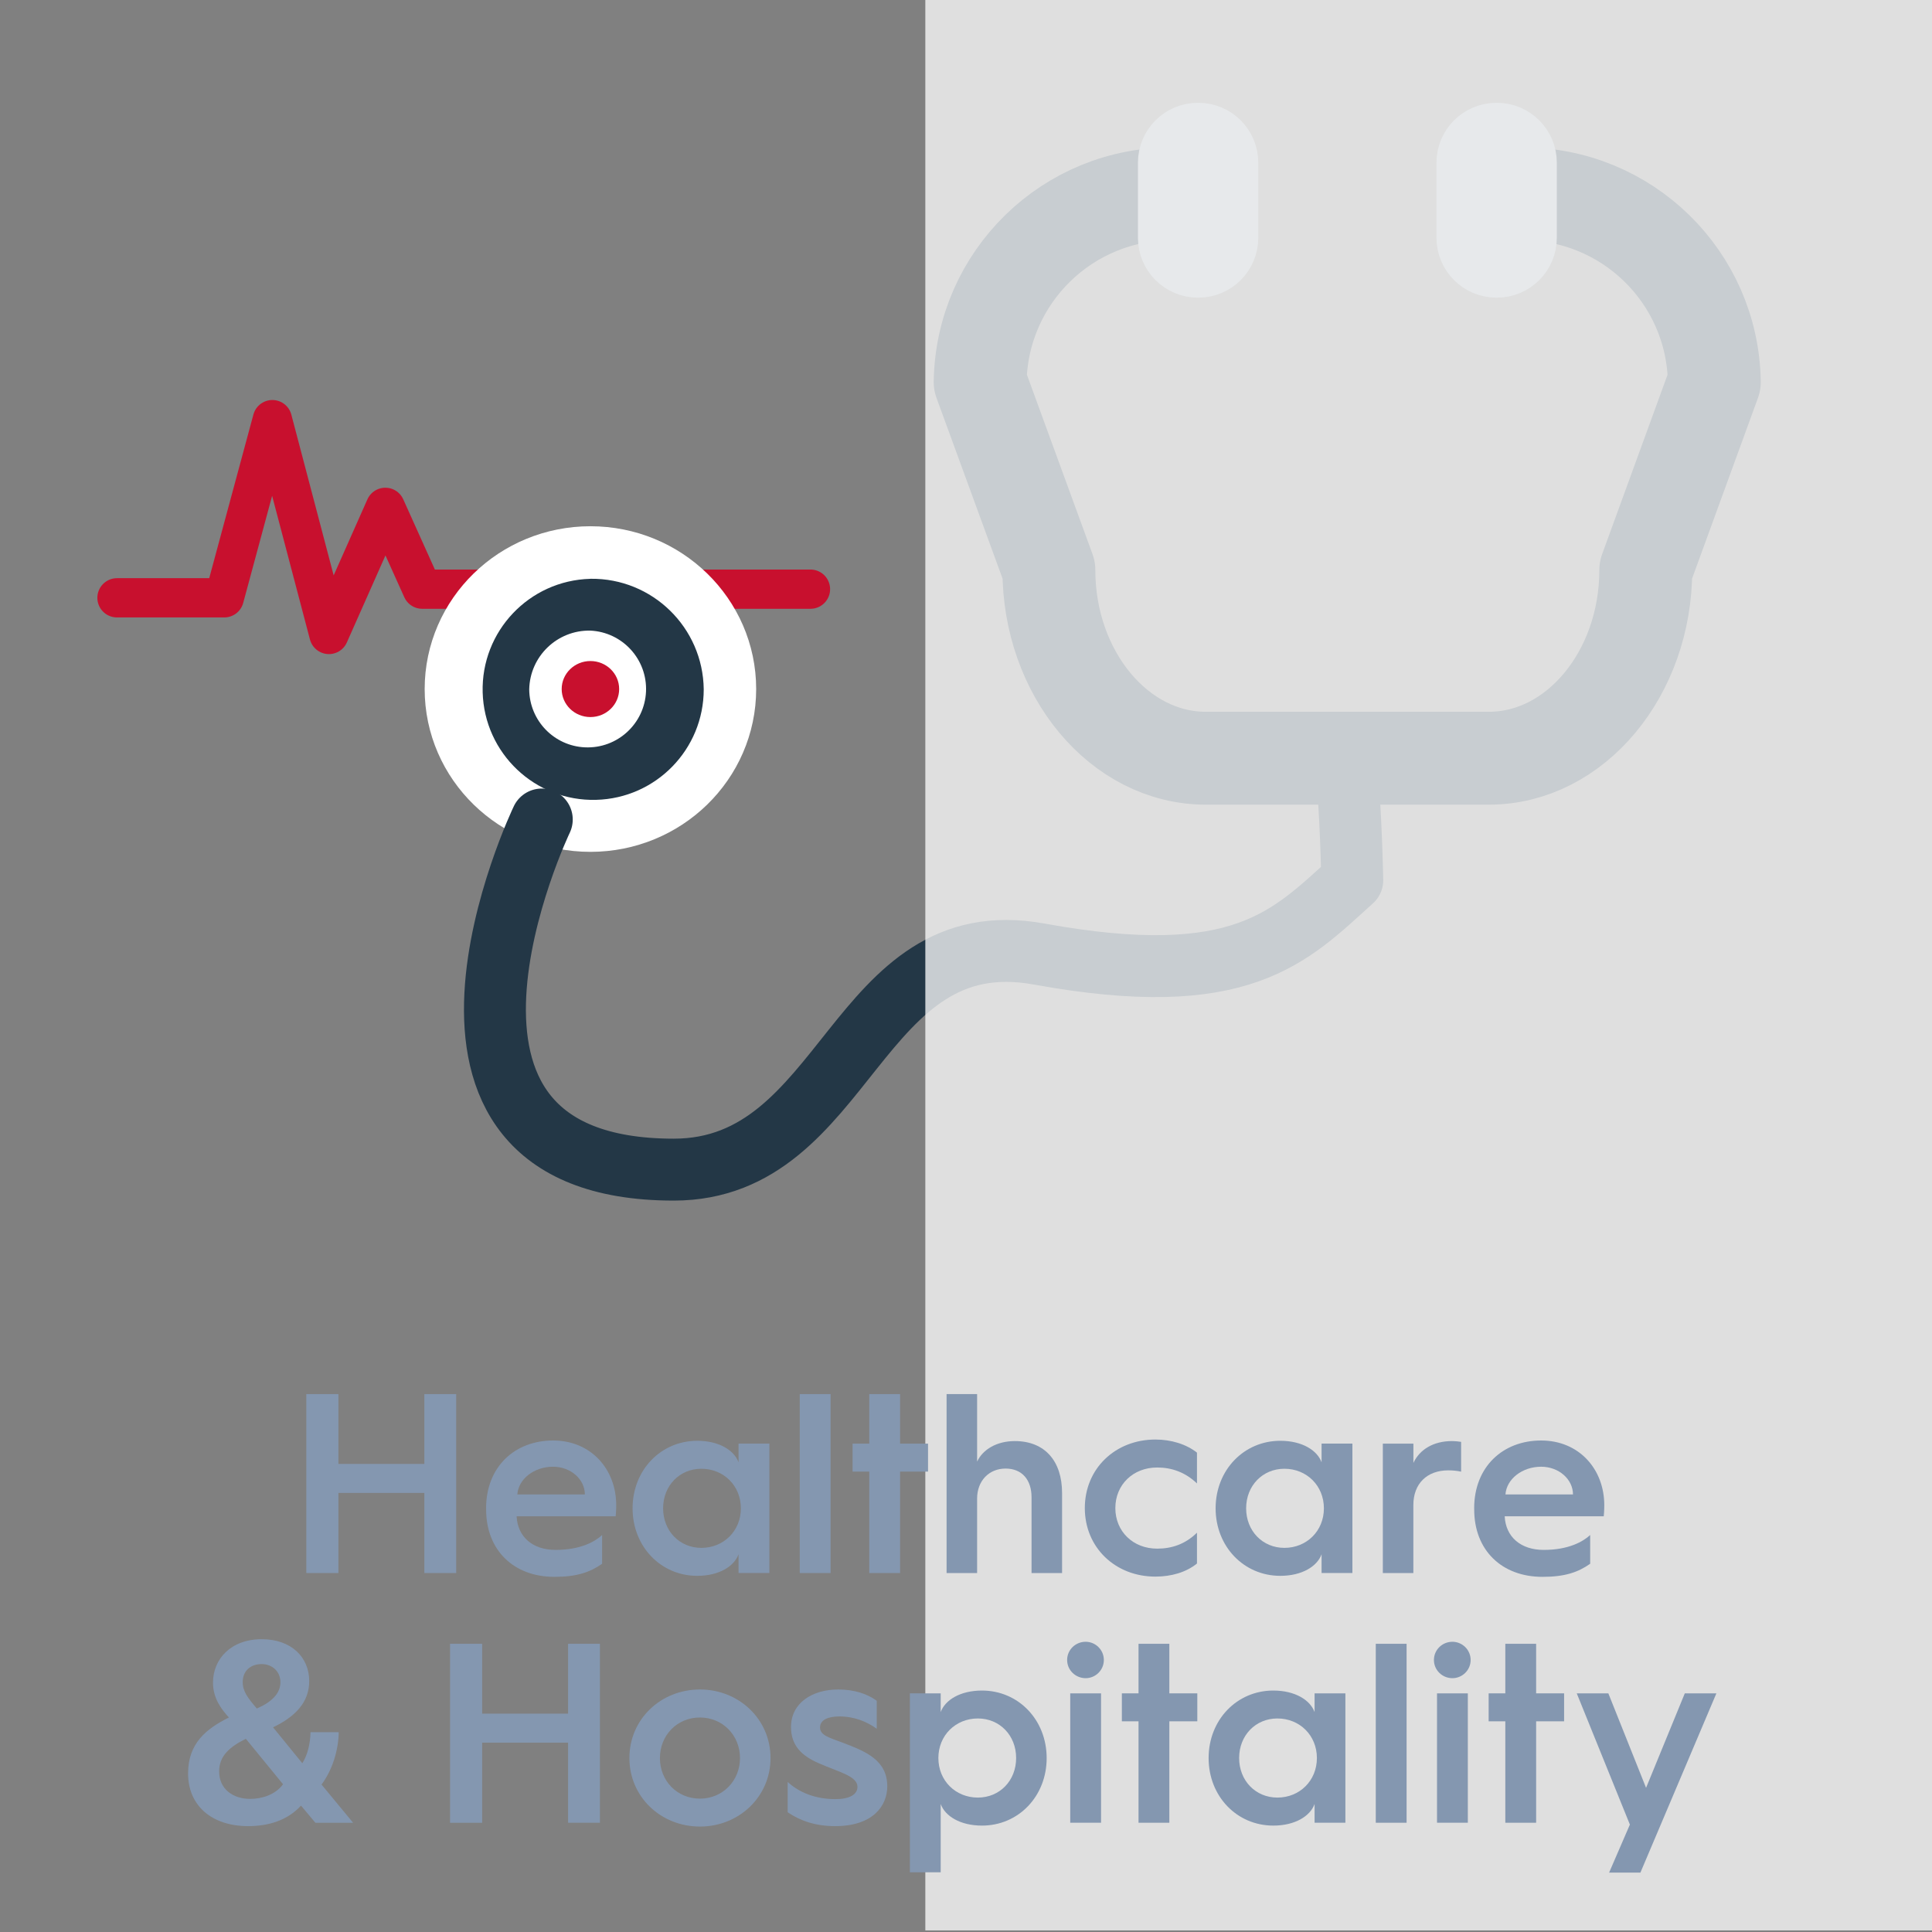 <?xml version="1.0" encoding="utf-8"?>
<!-- Generator: Adobe Illustrator 26.1.0, SVG Export Plug-In . SVG Version: 6.00 Build 0)  -->
<svg version="1.1" id="Layer_1" xmlns="http://www.w3.org/2000/svg" xmlns:xlink="http://www.w3.org/1999/xlink" x="0px" y="0px"
	 viewBox="0 0 400 400" style="enable-background:new 0 0 400 400;" xml:space="preserve">
<rect x="0" y="0" width="400" height="400" fill="#808080" stroke="none"/>
<style type="text/css">
	.st0{fill:#9FA9B1;stroke:#445B6D;stroke-width:2.91;stroke-miterlimit:10;}
	.st1{fill:none;stroke:#445B6D;stroke-width:1.74;stroke-linecap:round;stroke-miterlimit:10;}
	.st2{fill:none;stroke:#FFFFFF;stroke-width:1.74;stroke-linecap:round;stroke-miterlimit:10;}
	.st3{fill:none;stroke:#445B6D;stroke-width:1.74;stroke-linecap:round;stroke-linejoin:round;}
	.st4{fill:#C8102E;stroke:#445B6D;stroke-width:1.74;stroke-linecap:round;stroke-miterlimit:10;}
	.st5{fill:none;stroke:#445B6D;stroke-width:2.91;stroke-miterlimit:10;}
	.st6{opacity:0.62;fill:#FFFFFF;enable-background:new    ;}
	.st7{fill:#8497B0;}
	.st8{fill:#9FA9B1;stroke:#445B6D;stroke-width:13.678;stroke-miterlimit:10;}
	.st9{fill:none;stroke:#445B6D;stroke-width:8.178;stroke-linecap:round;stroke-miterlimit:10;}
	.st10{fill:none;stroke:#FFFFFF;stroke-width:8.178;stroke-linecap:round;stroke-miterlimit:10;}
	.st11{fill:none;stroke:#445B6D;stroke-width:8.178;stroke-linecap:round;stroke-linejoin:round;}
	.st12{fill:#C8102E;stroke:#445B6D;stroke-width:8.178;stroke-linecap:round;stroke-miterlimit:10;}
	.st13{fill:none;stroke:#445B6D;stroke-width:13.678;stroke-miterlimit:10;}
	.st14{fill:none;stroke:#233746;stroke-width:19.23;stroke-linecap:round;stroke-linejoin:round;}
	.st15{fill:#9FA9B1;stroke:#9FA9B1;stroke-width:13.964;stroke-linecap:round;stroke-linejoin:round;}
	.st16{fill:none;stroke:#C8102E;stroke-width:8.127;stroke-linecap:round;stroke-linejoin:round;}
	.st17{fill:#FFFFFF;stroke:#FFFFFF;stroke-width:21.634;stroke-linecap:round;stroke-linejoin:round;}
	.st18{fill-rule:evenodd;clip-rule:evenodd;fill:#FFFFFF;}
	.st19{fill:#233746;}
	.st20{fill:none;stroke:#233746;stroke-width:12.82;stroke-linecap:round;stroke-linejoin:round;}
	.st21{fill:#C8102E;}
	.st22{opacity:0.75;fill:#FFFFFF;enable-background:new    ;}
</style>
<g>
	<path class="st14" d="M242.88,40.14c-21.76-0.21-39.61,17.19-39.95,38.96l14.23,38.92c0,21.44,14.61,38.96,32.47,38.96h58.64
		c17.86,0,32.47-17.51,32.47-38.96l14.19-38.92c-0.33-21.75-18.16-39.15-39.91-38.96"/>
	<path class="st15" d="M309.92,54.64h-0.11c-2.99,0-5.42-2.43-5.42-5.42V33.69c0-2.99,2.43-5.42,5.42-5.42h0.11
		c2.99,0,5.42,2.43,5.42,5.42v15.53C315.34,52.21,312.91,54.64,309.92,54.64z"/>
	<path class="st15" d="M248.11,54.64H248c-2.99,0-5.42-2.43-5.42-5.42V33.69c0-2.99,2.43-5.42,5.42-5.42h0.11
		c2.99,0,5.42,2.43,5.42,5.42v15.53C253.53,52.21,251.1,54.64,248.11,54.64z"/>
	<polyline class="st16" points="167.8,121.98 87.41,121.98 79.78,105.04 68.1,131.36 56.39,86.88 46.43,123.77 24.22,123.77 	"/>
	<ellipse class="st17" cx="122.24" cy="142.66" rx="23.5" ry="22.89"/>
	<g>
		<path class="st18" d="M122.2,160.13c-9.67-0.36-17.21-8.48-16.85-18.15c0.36-9.67,8.48-17.21,18.15-16.85
			c9.45,0.35,16.92,8.14,16.86,17.6C140.13,152.55,132.01,160.32,122.2,160.13z"/>
		<path class="st19" d="M122.2,130.56c6.67,0.3,11.84,5.94,11.55,12.62c-0.3,6.67-5.94,11.84-12.62,11.55
			c-6.43-0.28-11.51-5.56-11.56-11.99C109.7,135.89,115.35,130.44,122.2,130.56C122.2,130.56,122.2,130.56,122.2,130.56
			 M122.2,119.84c-12.64,0.34-22.61,10.86-22.27,23.49c0.34,12.64,10.86,22.61,23.49,22.27c12.4-0.33,22.28-10.47,22.28-22.88
			c-0.15-12.79-10.63-23.04-23.42-22.89C122.26,119.84,122.23,119.84,122.2,119.84z"/>
	</g>
	<path class="st20" d="M112.17,169.67c0,0-34.76,72.49,27.32,72.49c36.21,0,37.43-51.58,75.62-44.64
		c41.97,7.63,51.85-3.51,64.86-15.26c0,0-0.27-14.92-1.3-24.15"/>
	<ellipse class="st21" cx="122.24" cy="142.66" rx="5.95" ry="5.8"/>
</g>
<rect x="191.58" y="-10.85" class="st22" width="213.4" height="410.52"/>
<g>
	<g>
		<path class="st7" d="M63.42,288.63h6.64v14.46h17.8v-14.46h6.59v37.05h-6.59v-16.59h-17.8v16.59h-6.64V288.63z"/>
		<path class="st7" d="M100.64,312.28c0-8.56,5.9-14.04,13.87-14.04c7.86,0,13.07,5.95,13.07,13.4c0,0,0,1.22-0.11,2.29h-20.51
			c0.21,4.25,3.29,6.96,8.08,6.96c5.21,0,8.18-1.75,9.62-3.08v5.95c-2.5,1.75-5.21,2.71-9.88,2.71c-8.39,0-14.13-5.48-14.13-13.93
			V312.28z M121.09,309.41c0-3.14-2.92-5.74-6.59-5.74c-3.93,0-7.17,2.55-7.39,5.74H121.09z"/>
		<path class="st7" d="M144.36,298.3c4.52,0,7.65,1.97,8.55,4.46v-3.88h6.38v26.79h-6.38v-3.88c-0.9,2.5-4.04,4.47-8.55,4.47
			c-7.54,0-13.39-6.06-13.39-13.98S136.81,298.3,144.36,298.3z M145.21,320.47c4.62,0,8.18-3.51,8.18-8.19
			c0-4.68-3.56-8.19-8.18-8.19c-4.52,0-7.92,3.51-7.92,8.19C137.29,316.96,140.69,320.47,145.21,320.47z"/>
		<path class="st7" d="M165.58,288.63h6.38v37.05h-6.38V288.63z"/>
		<path class="st7" d="M179.97,304.68h-3.45v-5.79h3.45v-10.26h6.38v10.26h5.79v5.79h-5.79v21h-6.38V304.68z"/>
		<path class="st7" d="M195.98,288.63h6.32v13.98c1.17-2.5,4.04-4.25,7.81-4.25c6.22,0,9.78,4.15,9.78,10.74v16.59h-6.32V310
			c0-3.62-1.97-5.95-5.37-5.95c-3.45,0-5.9,2.55-5.9,6.22v15.42h-6.32V288.63z"/>
		<path class="st7" d="M239.21,298.04c3.29,0,6.38,0.96,8.61,2.71v6.38c-2.44-2.34-5.26-3.3-8.24-3.3c-4.99,0-8.66,3.56-8.66,8.4
			s3.67,8.4,8.66,8.4c2.98,0,5.79-0.9,8.24-3.3v6.38c-2.23,1.81-5.31,2.71-8.61,2.71c-8.29,0-14.61-6.01-14.61-14.19
			C224.6,304.04,230.92,298.04,239.21,298.04z"/>
		<path class="st7" d="M265.07,298.3c4.52,0,7.65,1.97,8.55,4.46v-3.88H280v26.79h-6.38v-3.88c-0.9,2.5-4.04,4.47-8.55,4.47
			c-7.54,0-13.39-6.06-13.39-13.98S257.53,298.3,265.07,298.3z M265.92,320.47c4.62,0,8.18-3.51,8.18-8.19
			c0-4.68-3.56-8.19-8.18-8.19c-4.52,0-7.92,3.51-7.92,8.19C258,316.96,261.4,320.47,265.92,320.47z"/>
		<path class="st7" d="M286.31,298.89h6.32v3.99c1.28-2.76,4.14-4.52,7.97-4.52c0.69,0,1.65,0.11,1.91,0.16v6.17
			c-0.74-0.16-1.65-0.27-2.66-0.27c-4.41,0-7.23,2.76-7.23,7.18v14.09h-6.32V298.89z"/>
		<path class="st7" d="M305.21,312.28c0-8.56,5.9-14.04,13.87-14.04c7.86,0,13.07,5.95,13.07,13.4c0,0,0,1.22-0.11,2.29h-20.51
			c0.21,4.25,3.29,6.96,8.08,6.96c5.21,0,8.18-1.75,9.62-3.08v5.95c-2.5,1.75-5.21,2.71-9.88,2.71c-8.39,0-14.13-5.48-14.13-13.93
			V312.28z M325.67,309.41c0-3.14-2.92-5.74-6.59-5.74c-3.93,0-7.17,2.55-7.39,5.74H325.67z"/>
		<path class="st7" d="M38.94,367.18c0-6.27,3.77-9.25,8.45-11.59c-1.65-1.81-3.29-4.04-3.29-7.23c0-4.84,3.67-8.98,10.09-8.98
			c6.16,0,9.83,3.77,9.83,8.67c0,4.41-2.92,7.39-7.49,9.57l6.06,7.44c1.06-1.65,1.65-3.99,1.7-6.43h5.84
			c-0.05,3.56-1.22,7.71-3.56,10.84l6.54,7.92h-7.81l-2.98-3.56c-2.82,3.08-6.75,4.25-10.95,4.25
			C43.83,378.08,38.94,373.82,38.94,367.18z M58.6,369.41l-7.7-9.41c-3.35,1.65-5.53,3.56-5.53,6.75c0,3.67,2.87,5.69,6.43,5.69
			C54.29,372.44,57.05,371.54,58.6,369.41z M58.06,348.3c0-2.29-1.75-3.77-3.88-3.77c-2.34,0-3.93,1.43-3.93,3.72
			c0,1.91,1.01,3.24,2.92,5.48C56.26,352.4,58.06,350.59,58.06,348.3z"/>
		<path class="st7" d="M93.18,340.33h6.64v14.46h17.8v-14.46h6.59v37.05h-6.59V360.8h-17.8v16.59h-6.64V340.33z"/>
		<path class="st7" d="M144.92,349.79c8.08,0,14.61,6.17,14.61,14.19s-6.54,14.19-14.61,14.19c-8.13,0-14.61-6.17-14.61-14.19
			S136.79,349.79,144.92,349.79z M144.92,372.39c4.67,0,8.29-3.67,8.29-8.4s-3.61-8.4-8.29-8.4c-4.73,0-8.29,3.67-8.29,8.4
			S140.19,372.39,144.92,372.39z"/>
		<path class="st7" d="M163.07,368.93c2.34,2.13,5.63,3.56,9.94,3.56c2.87,0,4.52-0.96,4.52-2.55c0-2.23-3.93-3.08-7.92-4.84
			c-3.72-1.59-5.84-3.77-5.84-7.55c0-4.94,4.36-7.76,9.78-7.76c3.4,0,6.11,0.96,7.97,2.34v5.79c-2.07-1.49-4.68-2.55-7.7-2.55
			c-2.44,0-4.04,0.74-4.04,2.29c0,1.65,2.02,2.13,4.68,3.14c4.78,1.81,9.24,3.62,9.24,9.04c0,3.99-2.92,8.24-10.79,8.24
			c-3.99,0-7.17-1.06-9.83-2.87V368.93z"/>
		<path class="st7" d="M188.38,350.59h6.38v3.88c0.9-2.5,4.04-4.46,8.55-4.46c7.54,0,13.39,6.06,13.39,13.98
			s-5.84,13.98-13.39,13.98c-4.52,0-7.65-1.97-8.55-4.47v14.14h-6.38V350.59z M202.46,372.17c4.52,0,7.92-3.51,7.92-8.19
			c0-4.68-3.4-8.19-7.92-8.19c-4.62,0-8.18,3.51-8.18,8.19C194.28,368.67,197.84,372.17,202.46,372.17z"/>
		<path class="st7" d="M220.94,343.68c0-2.13,1.75-3.77,3.83-3.77c2.02,0,3.77,1.65,3.77,3.77c0,2.13-1.75,3.77-3.77,3.77
			C222.7,347.45,220.94,345.81,220.94,343.68z M221.58,350.59h6.38v26.79h-6.38V350.59z"/>
		<path class="st7" d="M235.72,356.38h-3.45v-5.79h3.45v-10.26h6.38v10.26h5.79v5.79h-5.79v21h-6.38V356.38z"/>
		<path class="st7" d="M263.62,350.01c4.52,0,7.65,1.97,8.55,4.46v-3.88h6.38v26.79h-6.38v-3.88c-0.9,2.5-4.04,4.47-8.55,4.47
			c-7.54,0-13.39-6.06-13.39-13.98S256.08,350.01,263.62,350.01z M264.47,372.17c4.62,0,8.18-3.51,8.18-8.19
			c0-4.68-3.56-8.19-8.18-8.19c-4.52,0-7.92,3.51-7.92,8.19C256.55,368.67,259.96,372.17,264.47,372.17z"/>
		<path class="st7" d="M284.84,340.33h6.38v37.05h-6.38V340.33z"/>
		<path class="st7" d="M296.88,343.68c0-2.13,1.75-3.77,3.83-3.77c2.02,0,3.77,1.65,3.77,3.77c0,2.13-1.75,3.77-3.77,3.77
			C298.63,347.45,296.88,345.81,296.88,343.68z M297.52,350.59h6.38v26.79h-6.38V350.59z"/>
		<path class="st7" d="M311.66,356.38h-3.45v-5.79h3.45v-10.26h6.38v10.26h5.79v5.79h-5.79v21h-6.38V356.38z"/>
		<path class="st7" d="M326.45,350.59h6.54l7.81,19.56l8.02-19.56h6.54l-15.73,37.11h-6.48l4.3-9.94L326.45,350.59z"/>
	</g>
</g>
</svg>
